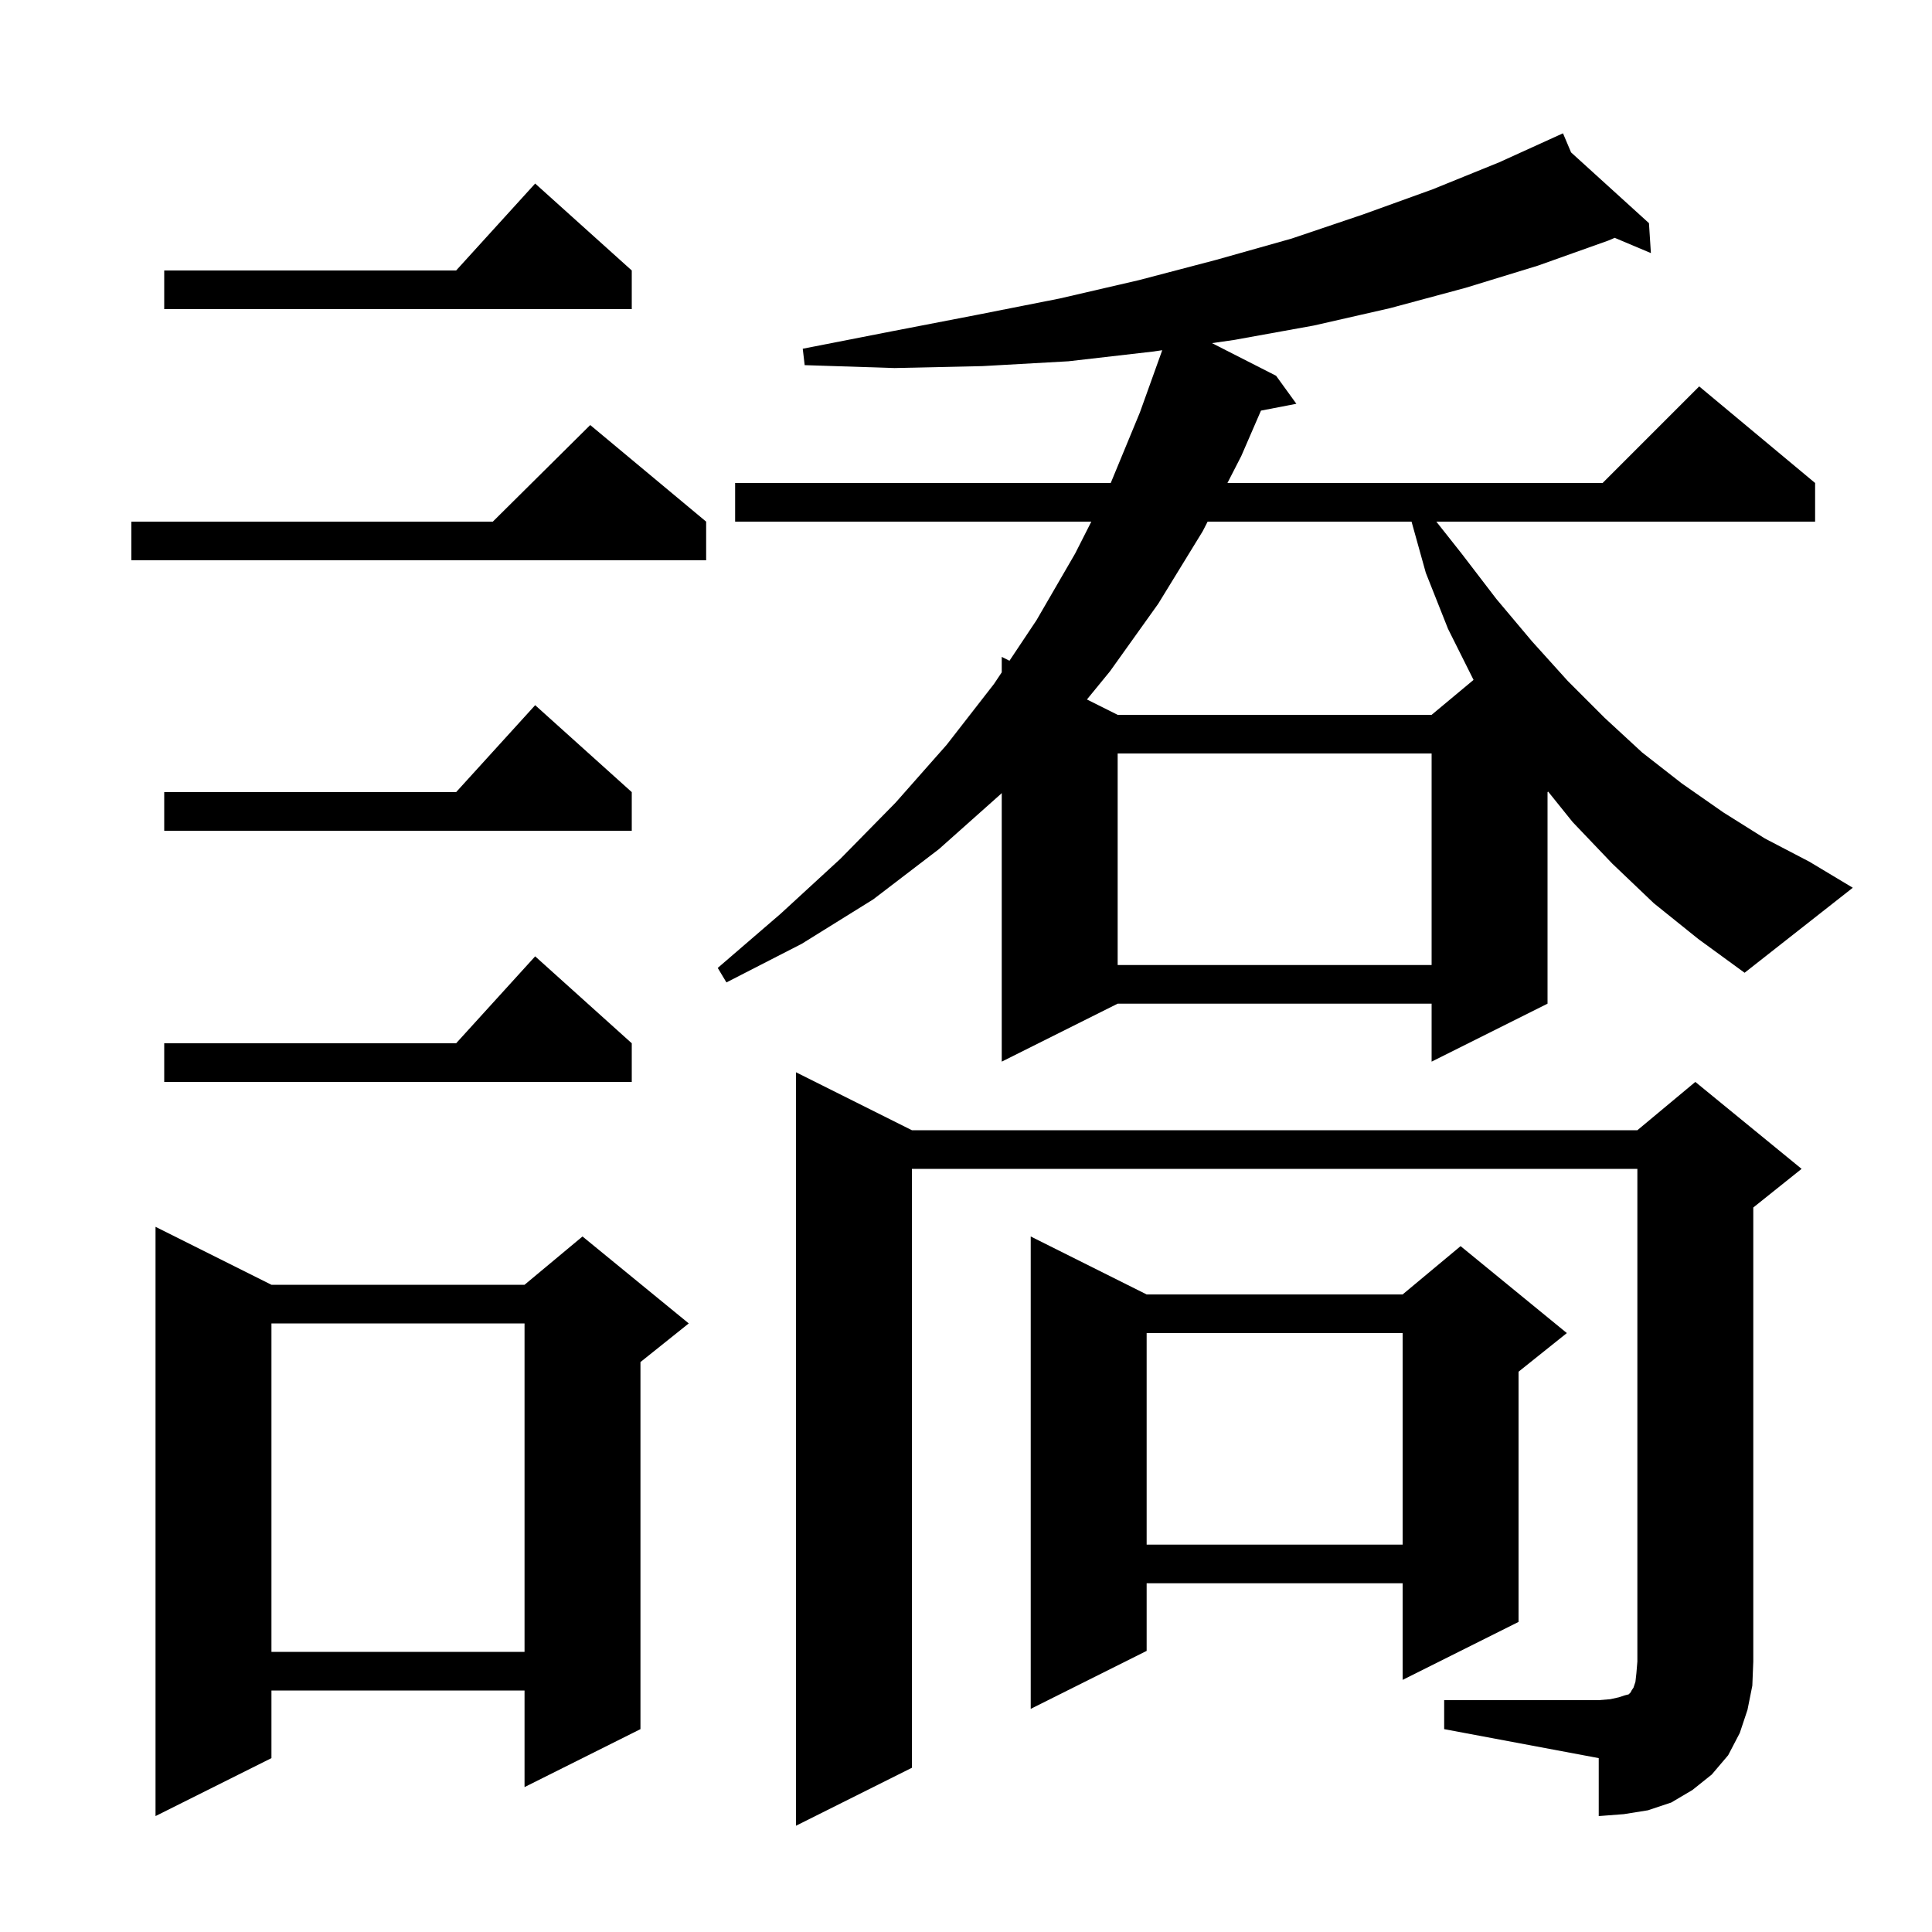 <svg xmlns="http://www.w3.org/2000/svg" xmlns:xlink="http://www.w3.org/1999/xlink" version="1.1" baseProfile="full" viewBox="0 0 200 200" width="200" height="200">
<g fill="black">
<path d="M 149.5 176.0 L 165.5 176.0 L 166.7 175.9 L 167.6 175.7 L 168.2 175.5 L 168.6 175.4 L 168.8 175.2 L 168.9 175.0 L 169.1 174.7 L 169.3 174.1 L 169.4 173.2 L 169.5 172.0 L 169.5 121.0 L 94.4 121.0 L 94.4 183.0 L 82.4 189.0 L 82.4 111.0 L 94.4 117.0 L 169.5 117.0 L 175.5 112.0 L 186.5 121.0 L 181.5 125.0 L 181.5 172.0 L 181.4 174.5 L 180.9 177.0 L 180.1 179.4 L 178.9 181.7 L 177.2 183.7 L 175.2 185.3 L 173.0 186.6 L 170.6 187.4 L 168.1 187.8 L 165.5 188.0 L 165.5 182.0 L 149.5 179.0 Z M 28.1 133.0 L 54.3 133.0 L 60.3 128.0 L 71.3 137.0 L 66.3 141.0 L 66.3 179.0 L 54.3 185.0 L 54.3 175.0 L 28.1 175.0 L 28.1 182.0 L 16.1 188.0 L 16.1 127.0 Z M 118.7 134.0 L 145.2 134.0 L 151.2 129.0 L 162.2 138.0 L 157.2 142.0 L 157.2 167.9 L 145.2 173.9 L 145.2 163.9 L 118.7 163.9 L 118.7 170.9 L 106.7 176.9 L 106.7 128.0 Z M 28.1 137.0 L 28.1 171.0 L 54.3 171.0 L 54.3 137.0 Z M 118.7 138.0 L 118.7 159.9 L 145.2 159.9 L 145.2 138.0 Z M 65.4 108.0 L 65.4 112.0 L 17.0 112.0 L 17.0 108.0 L 47.218 108.0 L 55.4 99.0 Z M 171.2 93.5 L 166.9 89.4 L 162.8 85.1 L 160.265 81.948 L 160.2 82.0 L 160.2 103.9 L 148.2 109.9 L 148.2 103.9 L 115.7 103.9 L 103.7 109.9 L 103.7 82.097 L 103.6 82.2 L 97.2 87.9 L 90.4 93.1 L 83.0 97.7 L 75.2 101.7 L 74.3 100.2 L 80.8 94.6 L 87.0 88.9 L 92.7 83.1 L 98.0 77.1 L 102.9 70.8 L 103.7 69.6 L 103.7 68.0 L 104.5 68.4 L 107.3 64.2 L 111.3 57.3 L 112.973 54.0 L 76.1 54.0 L 76.1 50.0 L 114.983 50.0 L 118.0 42.7 L 120.314 36.255 L 119.3 36.4 L 110.6 37.4 L 101.7 37.9 L 92.6 38.1 L 83.3 37.8 L 83.1 36.1 L 92.3 34.3 L 101.1 32.6 L 109.7 30.9 L 117.9 29.0 L 125.9 26.9 L 133.7 24.7 L 141.1 22.2 L 148.3 19.6 L 155.2 16.8 L 160.904 14.207 L 160.9 14.2 L 160.907 14.206 L 161.8 13.8 L 162.638 15.778 L 170.7 23.1 L 170.9 26.2 L 167.154 24.62 L 166.5 24.9 L 159.2 27.5 L 151.7 29.8 L 143.9 31.9 L 136.0 33.7 L 127.7 35.2 L 125.462 35.52 L 132.1 38.9 L 134.2 41.8 L 130.535 42.507 L 128.5 47.2 L 127.064 50.0 L 165.9 50.0 L 175.9 40.0 L 187.9 50.0 L 187.9 54.0 L 148.688 54.0 L 151.3 57.3 L 154.9 62.0 L 158.6 66.4 L 162.3 70.5 L 166.1 74.3 L 170.0 77.9 L 174.1 81.1 L 178.4 84.1 L 182.7 86.8 L 187.3 89.2 L 191.8 91.9 L 180.6 100.7 L 175.8 97.2 Z M 115.7 78.0 L 115.7 99.9 L 148.2 99.9 L 148.2 78.0 Z M 65.4 82.0 L 65.4 86.0 L 17.0 86.0 L 17.0 82.0 L 47.218 82.0 L 55.4 73.0 Z M 125.013 54.0 L 124.5 55.0 L 119.9 62.5 L 114.9 69.5 L 112.519 72.41 L 115.7 74.0 L 148.2 74.0 L 152.541 70.382 L 149.9 65.1 L 147.6 59.3 L 146.123 54.0 Z M 73.1 54.0 L 73.1 58.0 L 13.6 58.0 L 13.6 54.0 L 51.017 54.0 L 61.1 44.0 Z M 65.4 28.0 L 65.4 32.0 L 17.0 32.0 L 17.0 28.0 L 47.218 28.0 L 55.4 19.0 Z " />
</g>
</svg>
